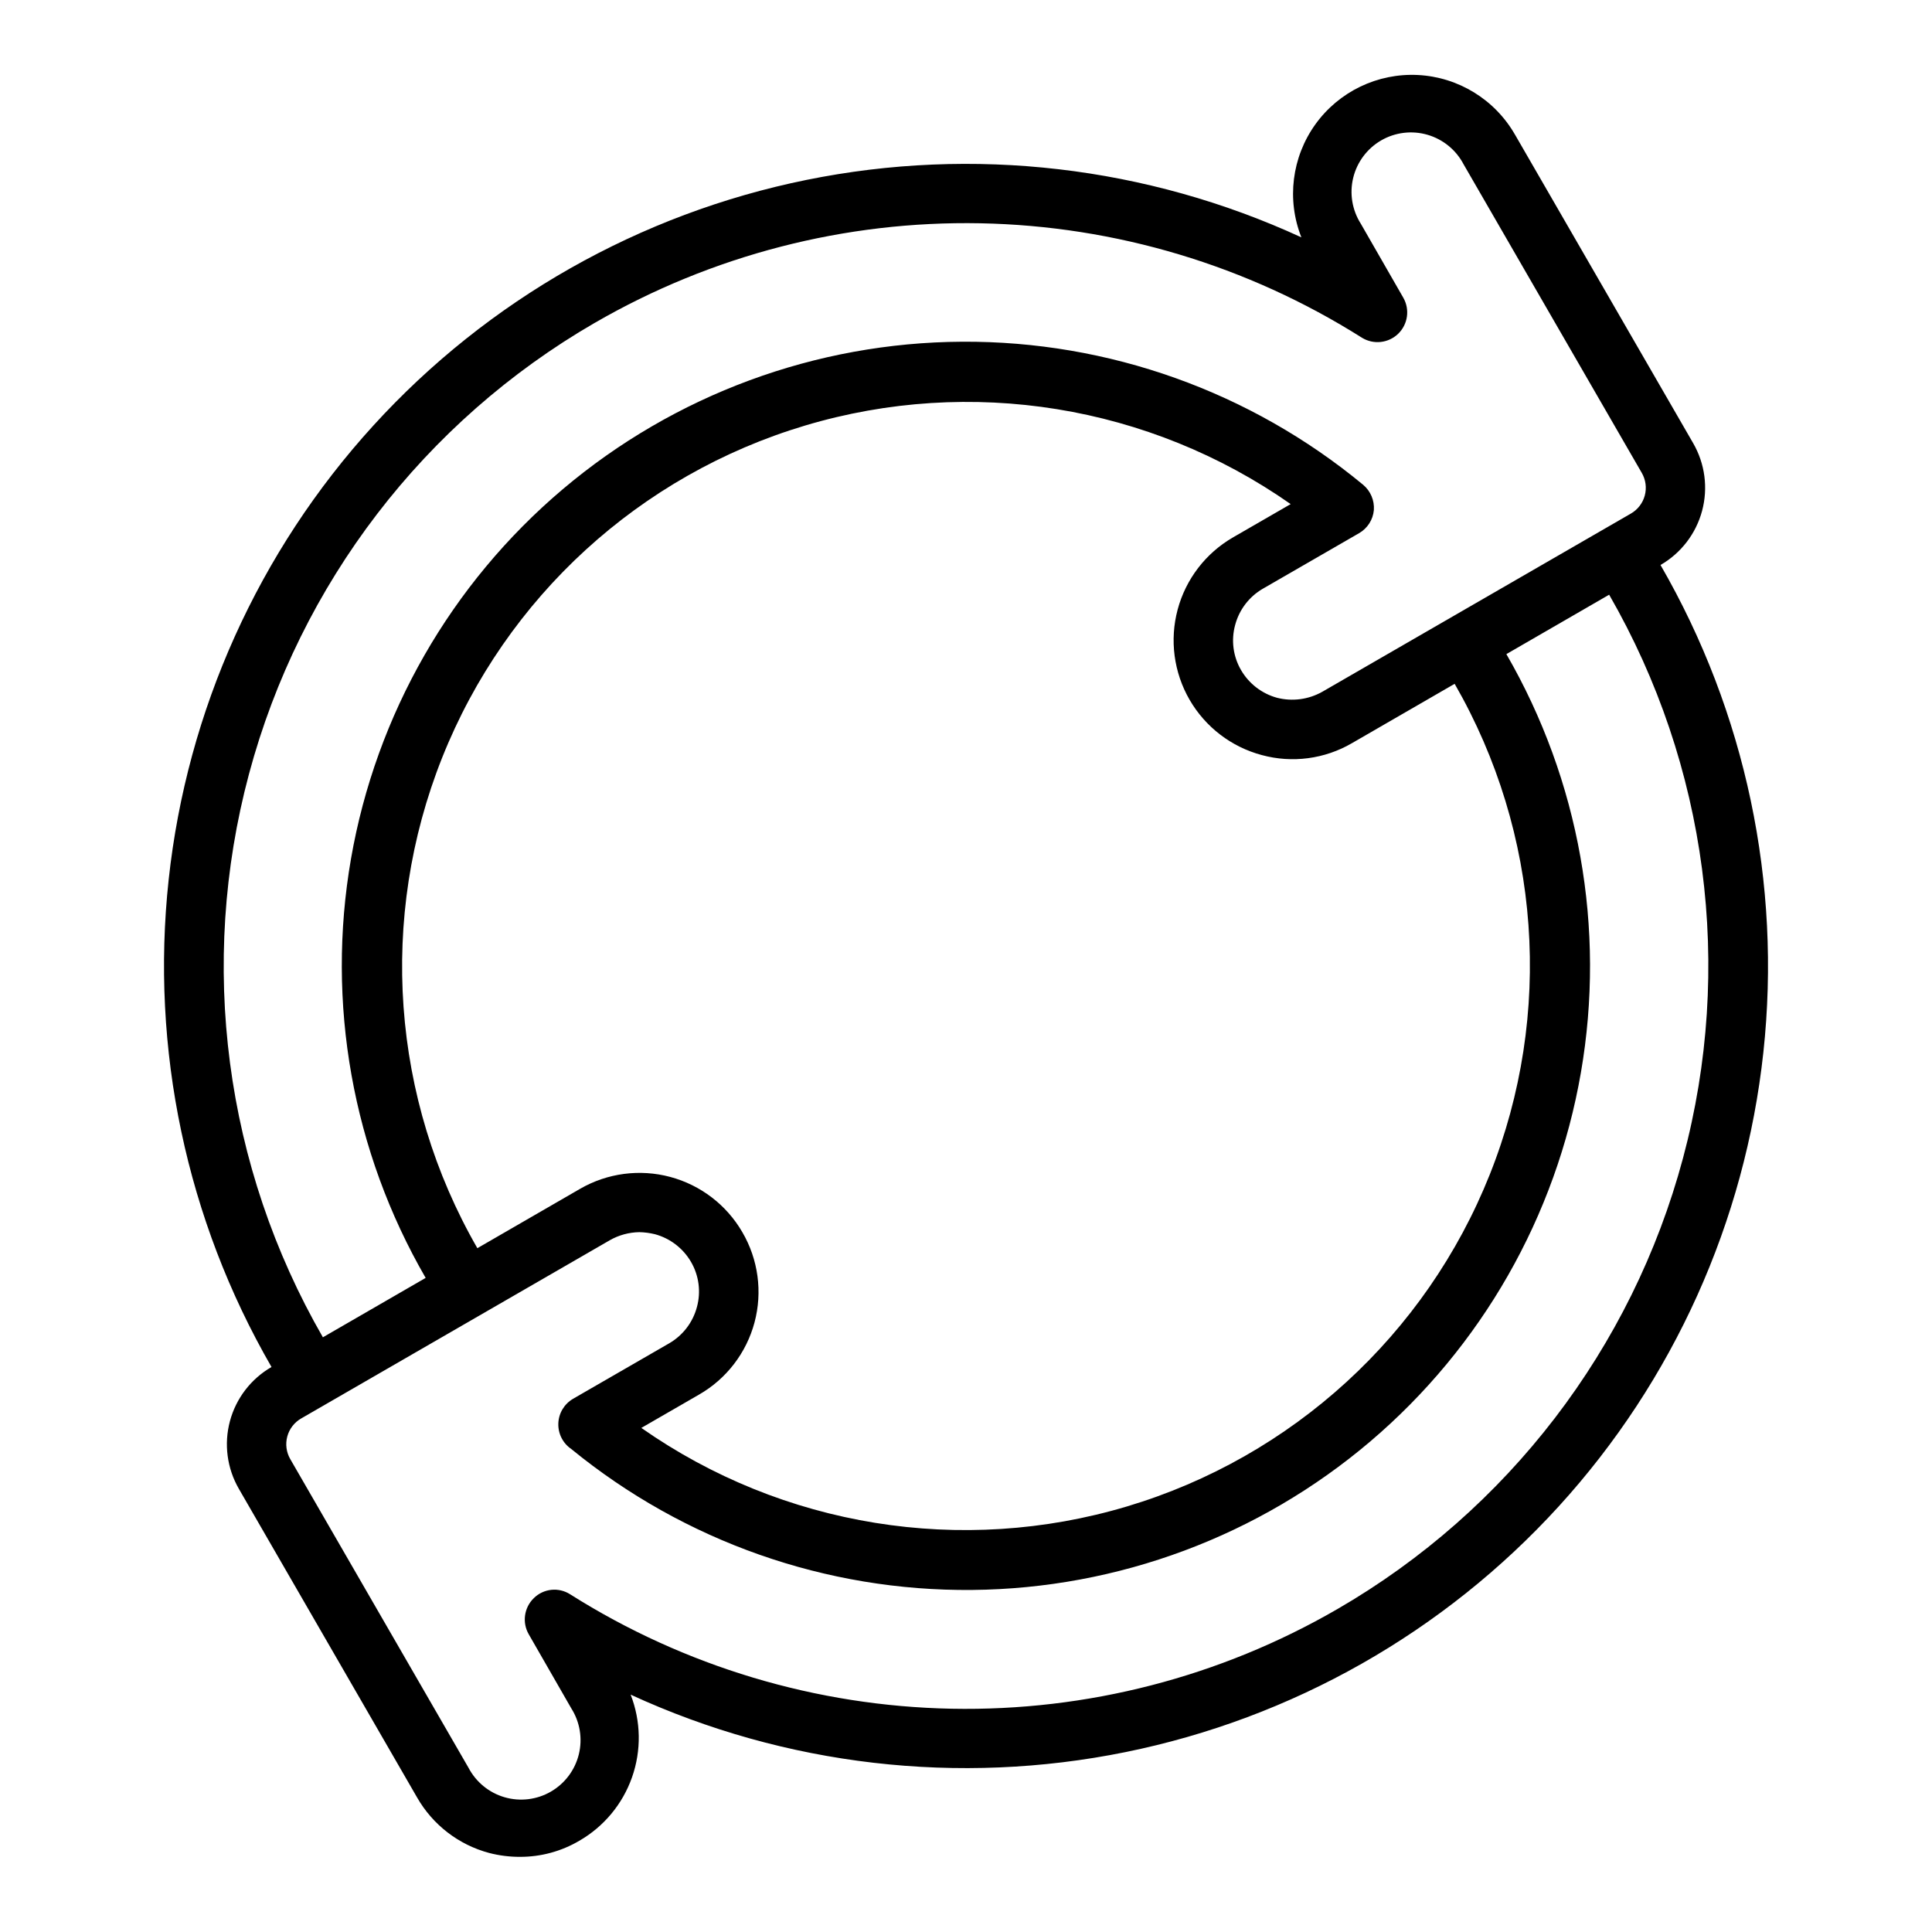<?xml version="1.0" encoding="UTF-8"?>
<!-- Uploaded to: SVG Repo, www.svgrepo.com, Generator: SVG Repo Mixer Tools -->
<svg fill="#000000" width="800px" height="800px" version="1.1" viewBox="144 144 512 512" xmlns="http://www.w3.org/2000/svg">
 <path d="m584.05 293.73c5.43-3.129 9.395-8.289 11.02-14.344 1.625-6.055 0.773-12.504-2.359-17.934l-47.23-81.789h-0.004c-5.328-9.289-15.012-15.238-25.707-15.785-10.699-0.543-20.938 4.383-27.188 13.082-6.246 8.703-7.641 19.98-3.703 29.941-40.984-18.863-86.902-24.199-131.12-15.23-44.215 8.969-84.43 31.77-114.82 65.109-30.395 33.34-49.391 75.488-54.242 120.34-4.852 44.852 4.695 90.086 27.258 129.15-5.43 3.129-9.395 8.289-11.02 14.344-1.621 6.055-0.773 12.504 2.363 17.934l47.23 81.789c4.152 7.269 11.039 12.57 19.129 14.723 2.672 0.691 5.426 1.035 8.188 1.023 5.508 0.008 10.918-1.461 15.664-4.254 6.527-3.758 11.492-9.734 13.988-16.84 2.5-7.106 2.367-14.871-0.367-21.891 40.98 18.863 86.902 24.199 131.12 15.23 44.211-8.965 84.426-31.77 114.82-65.109s49.391-75.484 54.242-120.34c4.852-44.852-4.695-90.086-27.258-129.15zm-282.45-64.156c31.023-17.965 66.375-27.094 102.22-26.402 35.84 0.695 70.812 11.188 101.12 30.336 3.066 1.879 7.016 1.441 9.598-1.062 2.578-2.508 3.133-6.441 1.344-9.562l-11.258-19.602c-2.301-3.621-3.027-8.023-2.004-12.191 1.02-4.168 3.699-7.738 7.41-9.887 3.715-2.148 8.148-2.684 12.266-1.488 4.121 1.195 7.578 4.019 9.566 7.82l47.23 81.789v0.004c1.051 1.812 1.336 3.973 0.789 5.996-0.547 2.027-1.879 3.75-3.699 4.789l-81.789 47.23h-0.004c-3.637 2.043-7.922 2.609-11.965 1.574-4.012-1.098-7.43-3.727-9.523-7.32-2.113-3.617-2.68-7.93-1.574-11.965 1.07-4.047 3.703-7.5 7.32-9.605l25.504-14.719c2.238-1.281 3.711-3.574 3.938-6.141 0.18-2.555-0.875-5.043-2.836-6.691-29.883-24.715-67.5-38.137-106.28-37.918-38.777 0.215-76.242 14.059-105.85 39.102-29.605 25.047-49.461 59.703-56.102 97.906-6.637 38.207 0.367 77.527 19.785 111.09l-27.238 15.742h0.004c-26.039-45.215-33.078-98.91-19.578-149.31 13.504-50.398 46.449-93.383 91.605-119.52zm39.125 240.96c-4.18-7.219-11.055-12.48-19.113-14.637s-16.645-1.023-23.867 3.144l-27.238 15.742c-22.812-39.637-26.246-87.531-9.32-130.02 16.926-42.488 52.355-74.898 96.176-87.992 43.82-13.09 91.223-5.422 128.68 20.82l-15.273 8.816h0.004c-7.242 4.176-12.523 11.059-14.684 19.133-2.16 8.074-1.02 16.676 3.164 23.91 4.188 7.234 11.078 12.508 19.152 14.656 8.055 2.184 16.645 1.051 23.855-3.148l27.238-15.742h-0.004c22.816 39.637 26.25 87.531 9.32 130.02-16.926 42.488-52.352 74.902-96.176 87.992-43.82 13.09-91.223 5.422-128.68-20.816l15.273-8.816c7.262-4.16 12.562-11.051 14.723-19.137 2.156-8.086 0.996-16.699-3.231-23.926zm157.68 99.898c-31.023 17.961-66.371 27.094-102.21 26.398s-70.812-11.184-101.12-30.336c-3.047-1.941-7.031-1.516-9.602 1.023-2.598 2.512-3.152 6.477-1.34 9.602l11.258 19.602c2.301 3.621 3.027 8.027 2.004 12.195-1.02 4.164-3.695 7.734-7.41 9.883s-8.145 2.688-12.266 1.492c-4.121-1.195-7.574-4.023-9.566-7.824l-47.23-81.789c-1.051-1.816-1.336-3.977-0.789-6 0.547-2.023 1.879-3.746 3.703-4.785l81.789-47.23v-0.004c2.379-1.348 5.059-2.078 7.793-2.125 1.406 0.027 2.805 0.215 4.172 0.551 4.012 1.098 7.434 3.727 9.527 7.32 2.109 3.617 2.676 7.93 1.574 11.969-1.074 4.043-3.707 7.496-7.324 9.602l-25.504 14.719v0.004c-2.332 1.359-3.809 3.82-3.902 6.519-0.098 2.699 1.199 5.262 3.43 6.781 29.949 24.5 67.543 37.719 106.23 37.355 38.691-0.363 76.027-14.289 105.51-39.352 29.48-25.059 49.238-59.668 55.828-97.797 6.59-38.125-0.402-77.359-19.758-110.86l27.238-15.742v-0.004c26.035 45.215 33.078 98.91 19.574 149.31s-46.449 93.383-91.605 119.52z"/>
</svg>